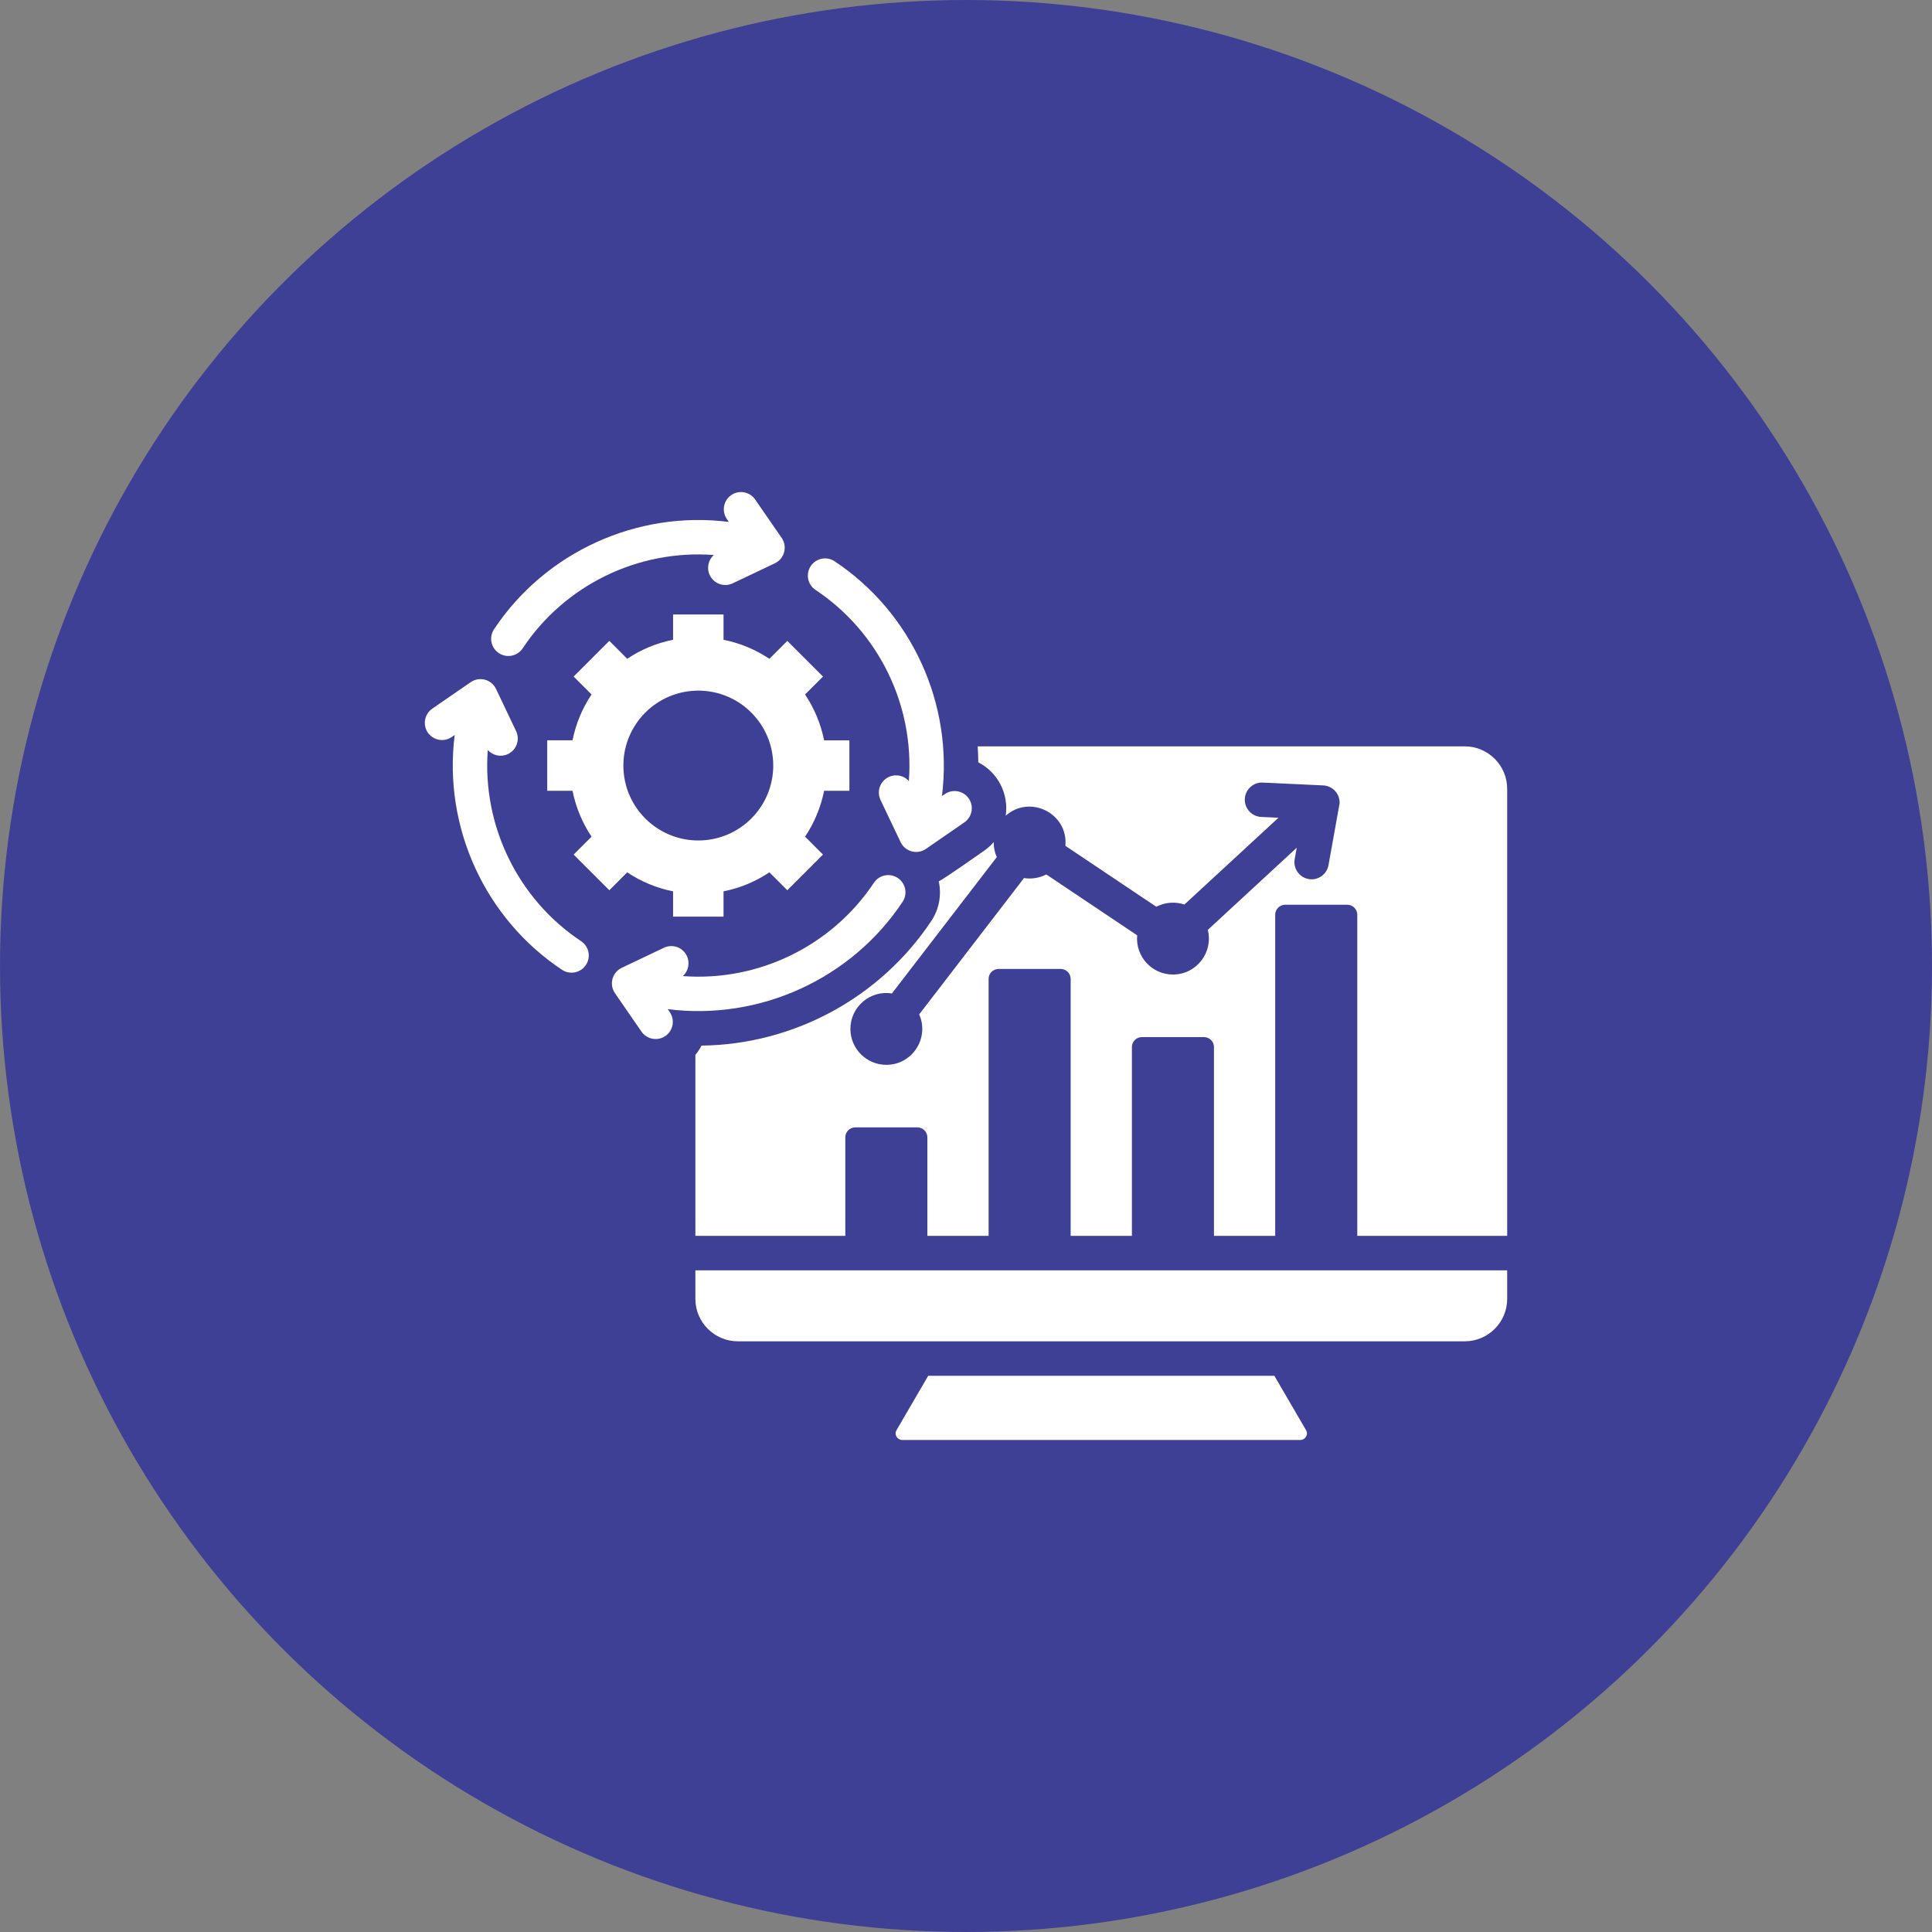 <svg width="70" height="70" viewBox="0 0 70 70" fill="none" xmlns="http://www.w3.org/2000/svg">
<rect x="0" y="0" width="70" height="70" fill="#808080" stroke="none"/>
<circle cx="35" cy="35" r="35" fill="#3E4095"/>
<path fill-rule="evenodd" clip-rule="evenodd" d="M33.631 49.848L32.484 51.815C32.384 51.986 32.52 52.173 32.691 52.173H47.112C47.284 52.173 47.419 51.986 47.319 51.815L46.173 49.848H33.631ZM53.073 27.042C53.917 27.042 54.608 27.733 54.608 28.577V44.777H49.177V33.142C49.177 32.943 49.015 32.781 48.816 32.781H46.563C46.365 32.781 46.203 32.943 46.203 33.142V44.777H43.984V37.936C43.984 37.738 43.823 37.576 43.624 37.576H41.371C41.173 37.576 41.011 37.738 41.011 37.936V44.777H38.792V35.467C38.792 35.269 38.63 35.107 38.432 35.107H36.179C35.98 35.107 35.819 35.269 35.819 35.467V44.777H33.6V41.207C33.6 41.009 33.438 40.847 33.24 40.847H30.987C30.788 40.847 30.627 41.009 30.627 41.207V44.777H25.195V38.22C25.282 38.116 25.357 38.002 25.418 37.884C28.757 37.848 31.898 36.144 33.744 33.367C34.036 32.927 34.117 32.409 34.013 31.931C34.263 31.809 35.353 31.032 35.652 30.827C35.785 30.735 35.903 30.628 36.004 30.511C36.002 30.706 36.041 30.887 36.115 31.055L32.316 35.994C31.527 35.87 30.812 36.479 30.812 37.28C30.812 37.998 31.395 38.581 32.113 38.581C33.062 38.581 33.681 37.603 33.304 36.753L37.102 31.814C37.382 31.858 37.664 31.809 37.909 31.682L41.202 33.889C41.133 34.653 41.734 35.309 42.498 35.309C43.349 35.309 43.966 34.509 43.761 33.691L46.984 30.715L46.909 31.126C46.848 31.464 47.073 31.788 47.412 31.849C47.75 31.91 48.073 31.684 48.134 31.345L48.536 29.109C48.552 28.765 48.287 28.473 47.943 28.457L45.754 28.354C45.41 28.338 45.118 28.603 45.102 28.947C45.086 29.291 45.352 29.583 45.695 29.599L46.321 29.628L42.914 32.773C42.577 32.66 42.207 32.69 41.895 32.853L38.601 30.646C38.708 29.464 37.311 28.779 36.439 29.555C36.554 28.768 36.16 27.988 35.446 27.62C35.444 27.427 35.437 27.235 35.423 27.042H53.073ZM54.609 46.027H25.195V47.063C25.195 47.907 25.887 48.598 26.73 48.598H53.073C53.917 48.598 54.608 47.907 54.608 47.063V46.027H54.609ZM24.387 22.263V23.18C23.783 23.3 23.22 23.538 22.725 23.869L22.077 23.22L20.784 24.513L21.433 25.161C21.102 25.656 20.864 26.219 20.744 26.823H19.827V28.651H20.744C20.864 29.256 21.102 29.818 21.433 30.314L20.784 30.963L22.077 32.255L22.725 31.606C23.22 31.937 23.783 32.175 24.387 32.295V33.212H26.215V32.295C26.82 32.175 27.382 31.937 27.877 31.606L28.526 32.255L29.818 30.963L29.169 30.314C29.5 29.819 29.738 29.256 29.859 28.652H30.775V26.824H29.859C29.738 26.22 29.5 25.657 29.169 25.162L29.818 24.513L28.526 23.221L27.877 23.87C27.382 23.539 26.82 23.301 26.215 23.181V22.263H24.387ZM25.301 25.023C23.802 25.023 22.586 26.238 22.586 27.738C22.586 29.237 23.802 30.452 25.301 30.452C26.8 30.452 28.016 29.237 28.016 27.738C28.016 26.238 26.801 25.023 25.301 25.023ZM31.663 31.986C30.138 34.274 27.484 35.57 24.74 35.366C24.939 35.186 25.006 34.892 24.887 34.636C24.74 34.324 24.368 34.191 24.057 34.338L22.527 35.066C22.182 35.229 22.062 35.666 22.28 35.983L23.242 37.377C23.438 37.66 23.826 37.731 24.109 37.536C24.391 37.341 24.462 36.952 24.267 36.67L24.195 36.564C27.53 36.985 30.848 35.469 32.703 32.674C32.893 32.387 32.815 32 32.527 31.81C32.24 31.62 31.853 31.698 31.663 31.986ZM34.234 28.771L34.128 28.844C34.549 25.509 33.033 22.191 30.238 20.335C29.951 20.145 29.564 20.224 29.374 20.511C29.184 20.799 29.262 21.185 29.55 21.375C31.837 22.894 33.134 25.557 32.93 28.298C32.75 28.099 32.456 28.031 32.2 28.152C31.888 28.299 31.756 28.67 31.902 28.981L32.63 30.511C32.793 30.856 33.23 30.977 33.547 30.758L34.941 29.796C35.224 29.601 35.295 29.213 35.1 28.93C34.905 28.647 34.516 28.576 34.234 28.771ZM26.335 18.805C26.14 18.522 26.211 18.134 26.494 17.938C26.777 17.743 27.165 17.814 27.36 18.097L28.322 19.491C28.541 19.809 28.42 20.245 28.075 20.409L26.545 21.136C26.234 21.283 25.863 21.149 25.716 20.838C25.595 20.584 25.663 20.288 25.862 20.109C23.123 19.904 20.46 21.197 18.939 23.488C18.749 23.776 18.362 23.854 18.075 23.664C17.788 23.474 17.709 23.087 17.899 22.8C19.756 20.005 23.074 18.489 26.408 18.91L26.335 18.805ZM16.369 26.702C16.086 26.898 15.698 26.827 15.502 26.544C15.307 26.261 15.378 25.873 15.661 25.677L17.055 24.716C17.373 24.497 17.809 24.617 17.973 24.963L18.7 26.492C18.847 26.804 18.713 27.175 18.402 27.322C18.148 27.442 17.852 27.374 17.673 27.175C17.468 29.916 18.766 32.58 21.052 34.099C21.34 34.288 21.418 34.676 21.228 34.963C21.038 35.25 20.651 35.328 20.364 35.138C17.57 33.283 16.053 29.965 16.474 26.63L16.369 26.702Z" fill="white"/>
</svg>
